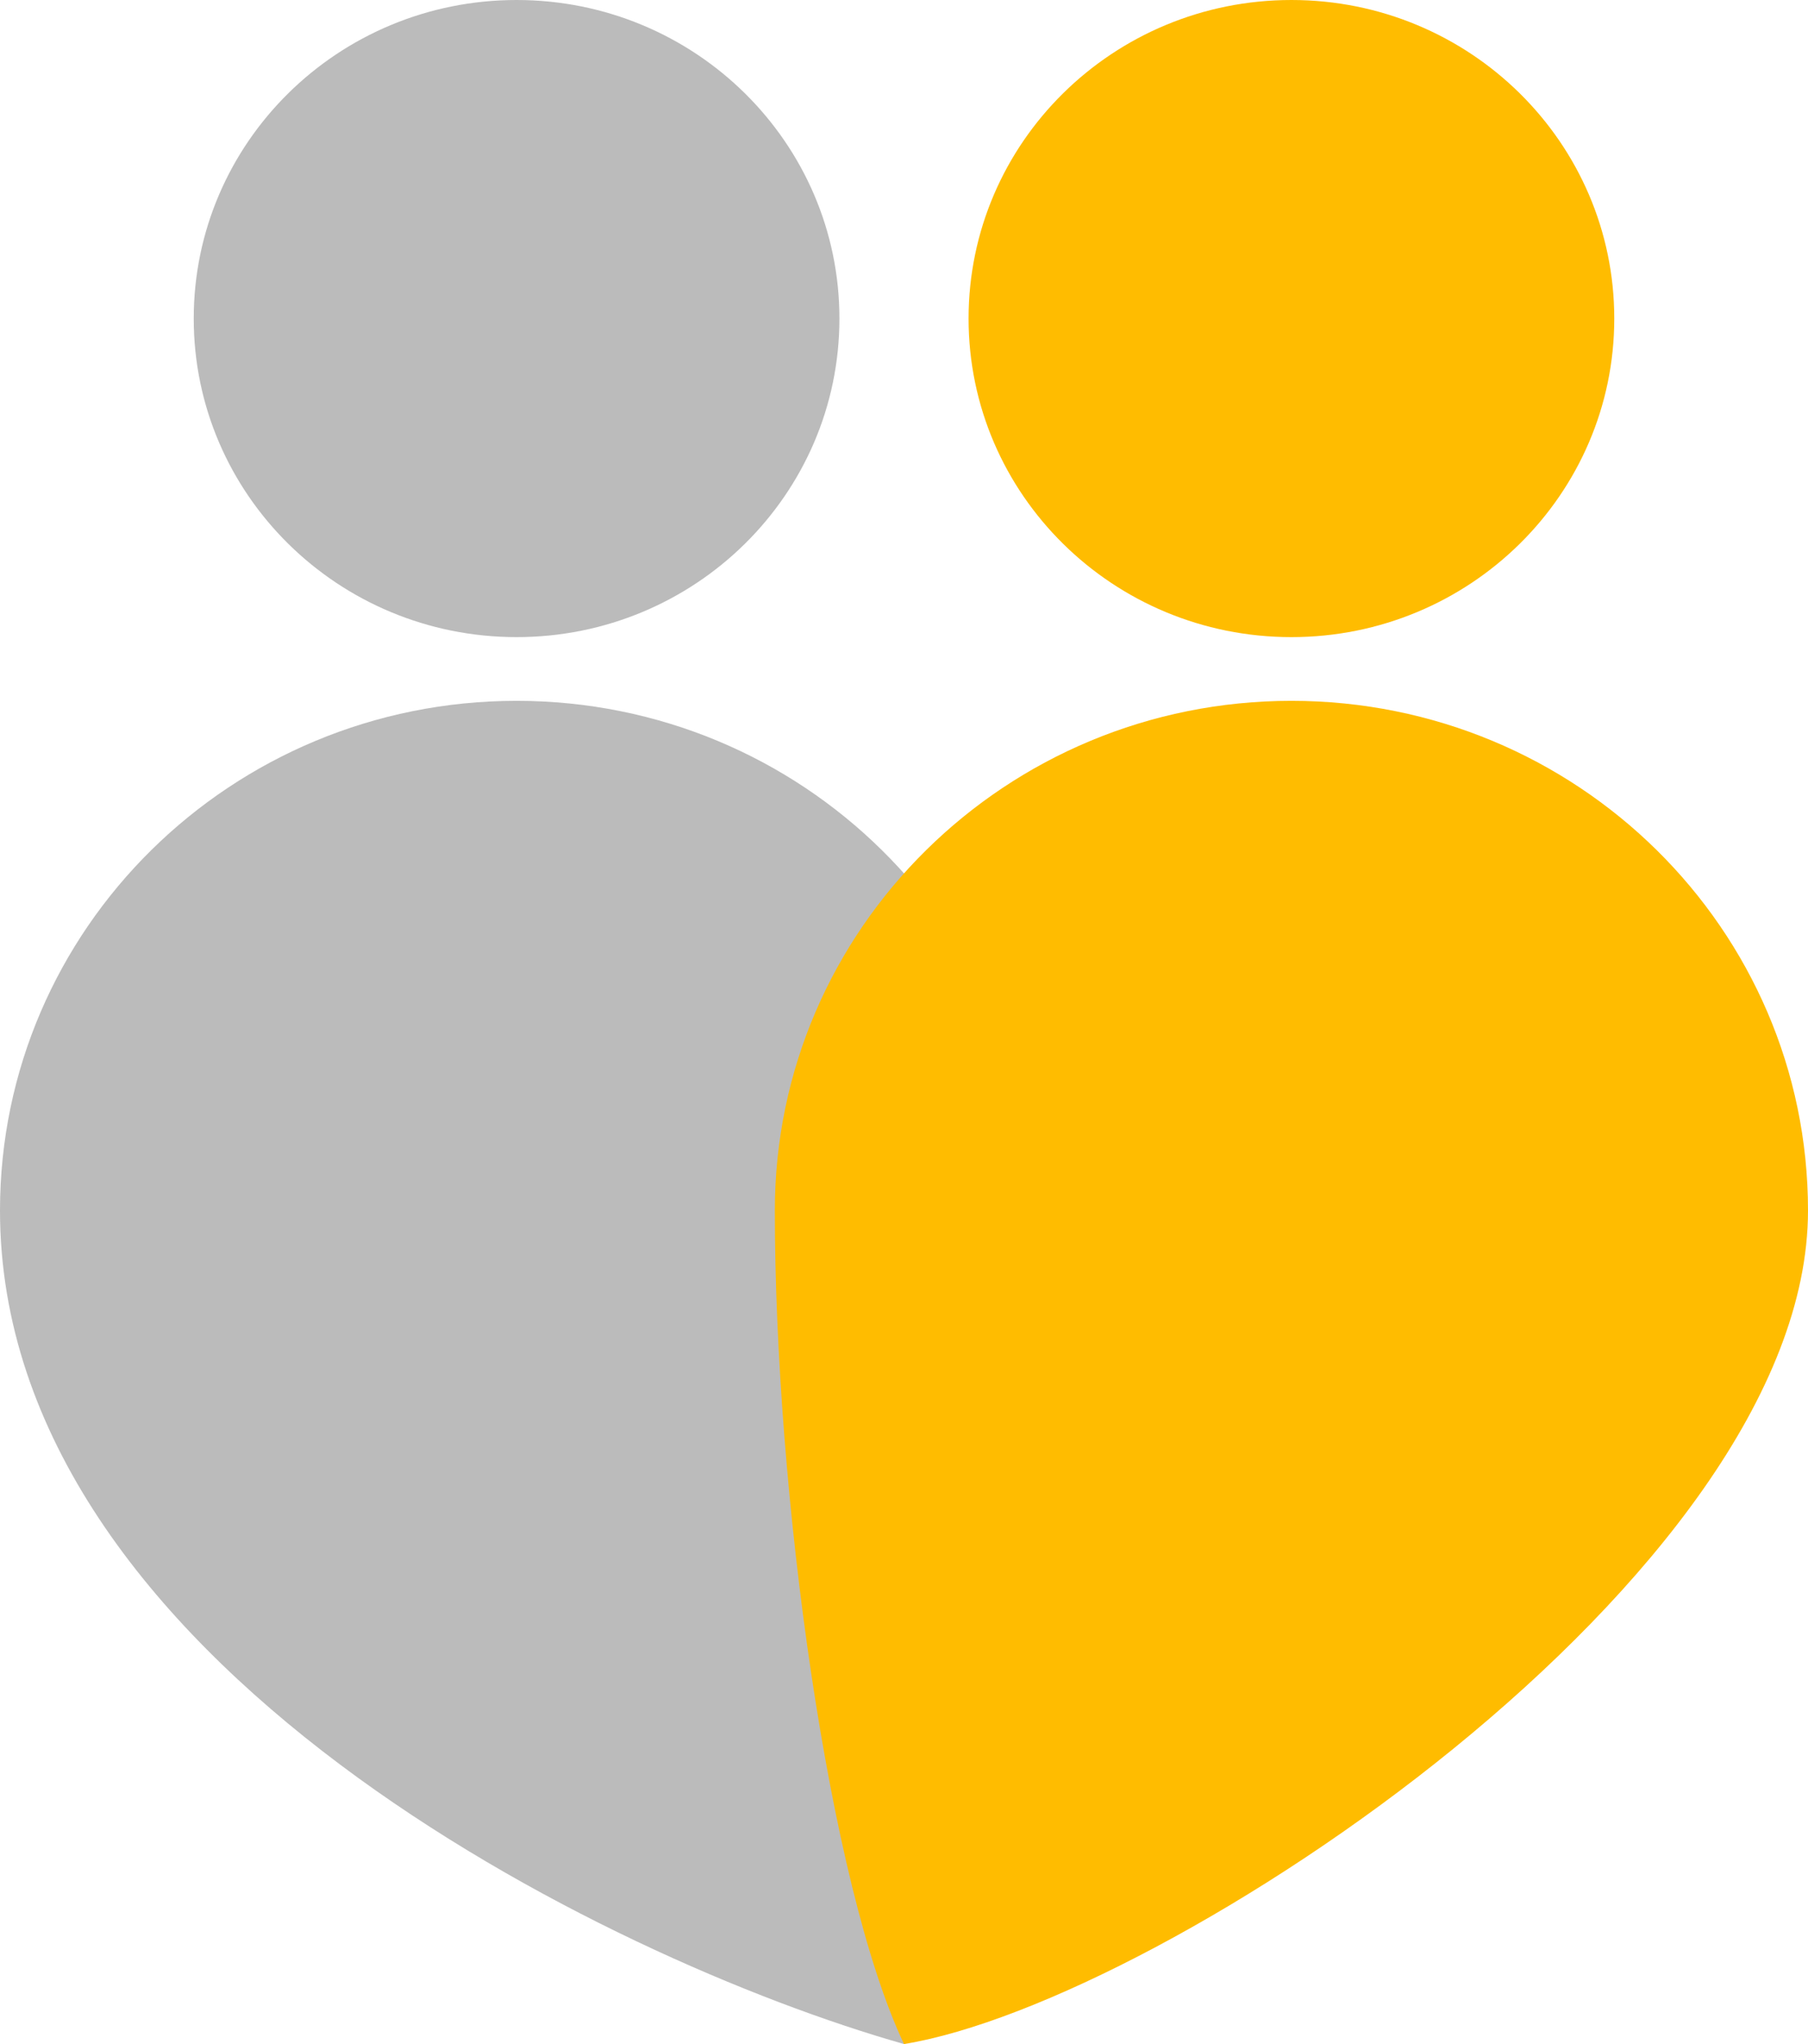 <svg width="46" height="52" viewBox="0 0 46 52" fill="none" xmlns="http://www.w3.org/2000/svg">
<g clip-path="url(#clip0_119_184)">
<path d="M26.286 30.795C26.286 37.956 25.256 43.333 23 52C15.373 49.833 0 42.25 0 30.795C0 23.634 5.884 17.829 13.143 17.829C20.401 17.829 26.286 23.634 26.286 30.795Z" fill="#BBBBBB"/>
<path d="M21.357 8.104C21.357 12.579 17.68 16.208 13.143 16.208C8.606 16.208 4.929 12.579 4.929 8.104C4.929 3.628 8.606 0 13.143 0C17.68 0 21.357 3.628 21.357 8.104Z" fill="#BBBBBB"/>
<path d="M46 30.795C46 40.083 29.648 50.917 23 52C21.083 47.948 19.714 37.956 19.714 30.795C19.714 23.634 25.599 17.829 32.857 17.829C40.116 17.829 46 23.634 46 30.795Z" fill="#FFBC00"/>
<path d="M41.071 8.104C41.071 12.579 37.394 16.208 32.857 16.208C28.32 16.208 24.643 12.579 24.643 8.104C24.643 3.628 28.32 0 32.857 0C37.394 0 41.071 3.628 41.071 8.104Z" fill="#FFBC00"/>
</g>
<defs>
<clipPath id="clip0_119_184">
<rect width="46" height="52" fill="white"/>
</clipPath>
</defs>
</svg>
